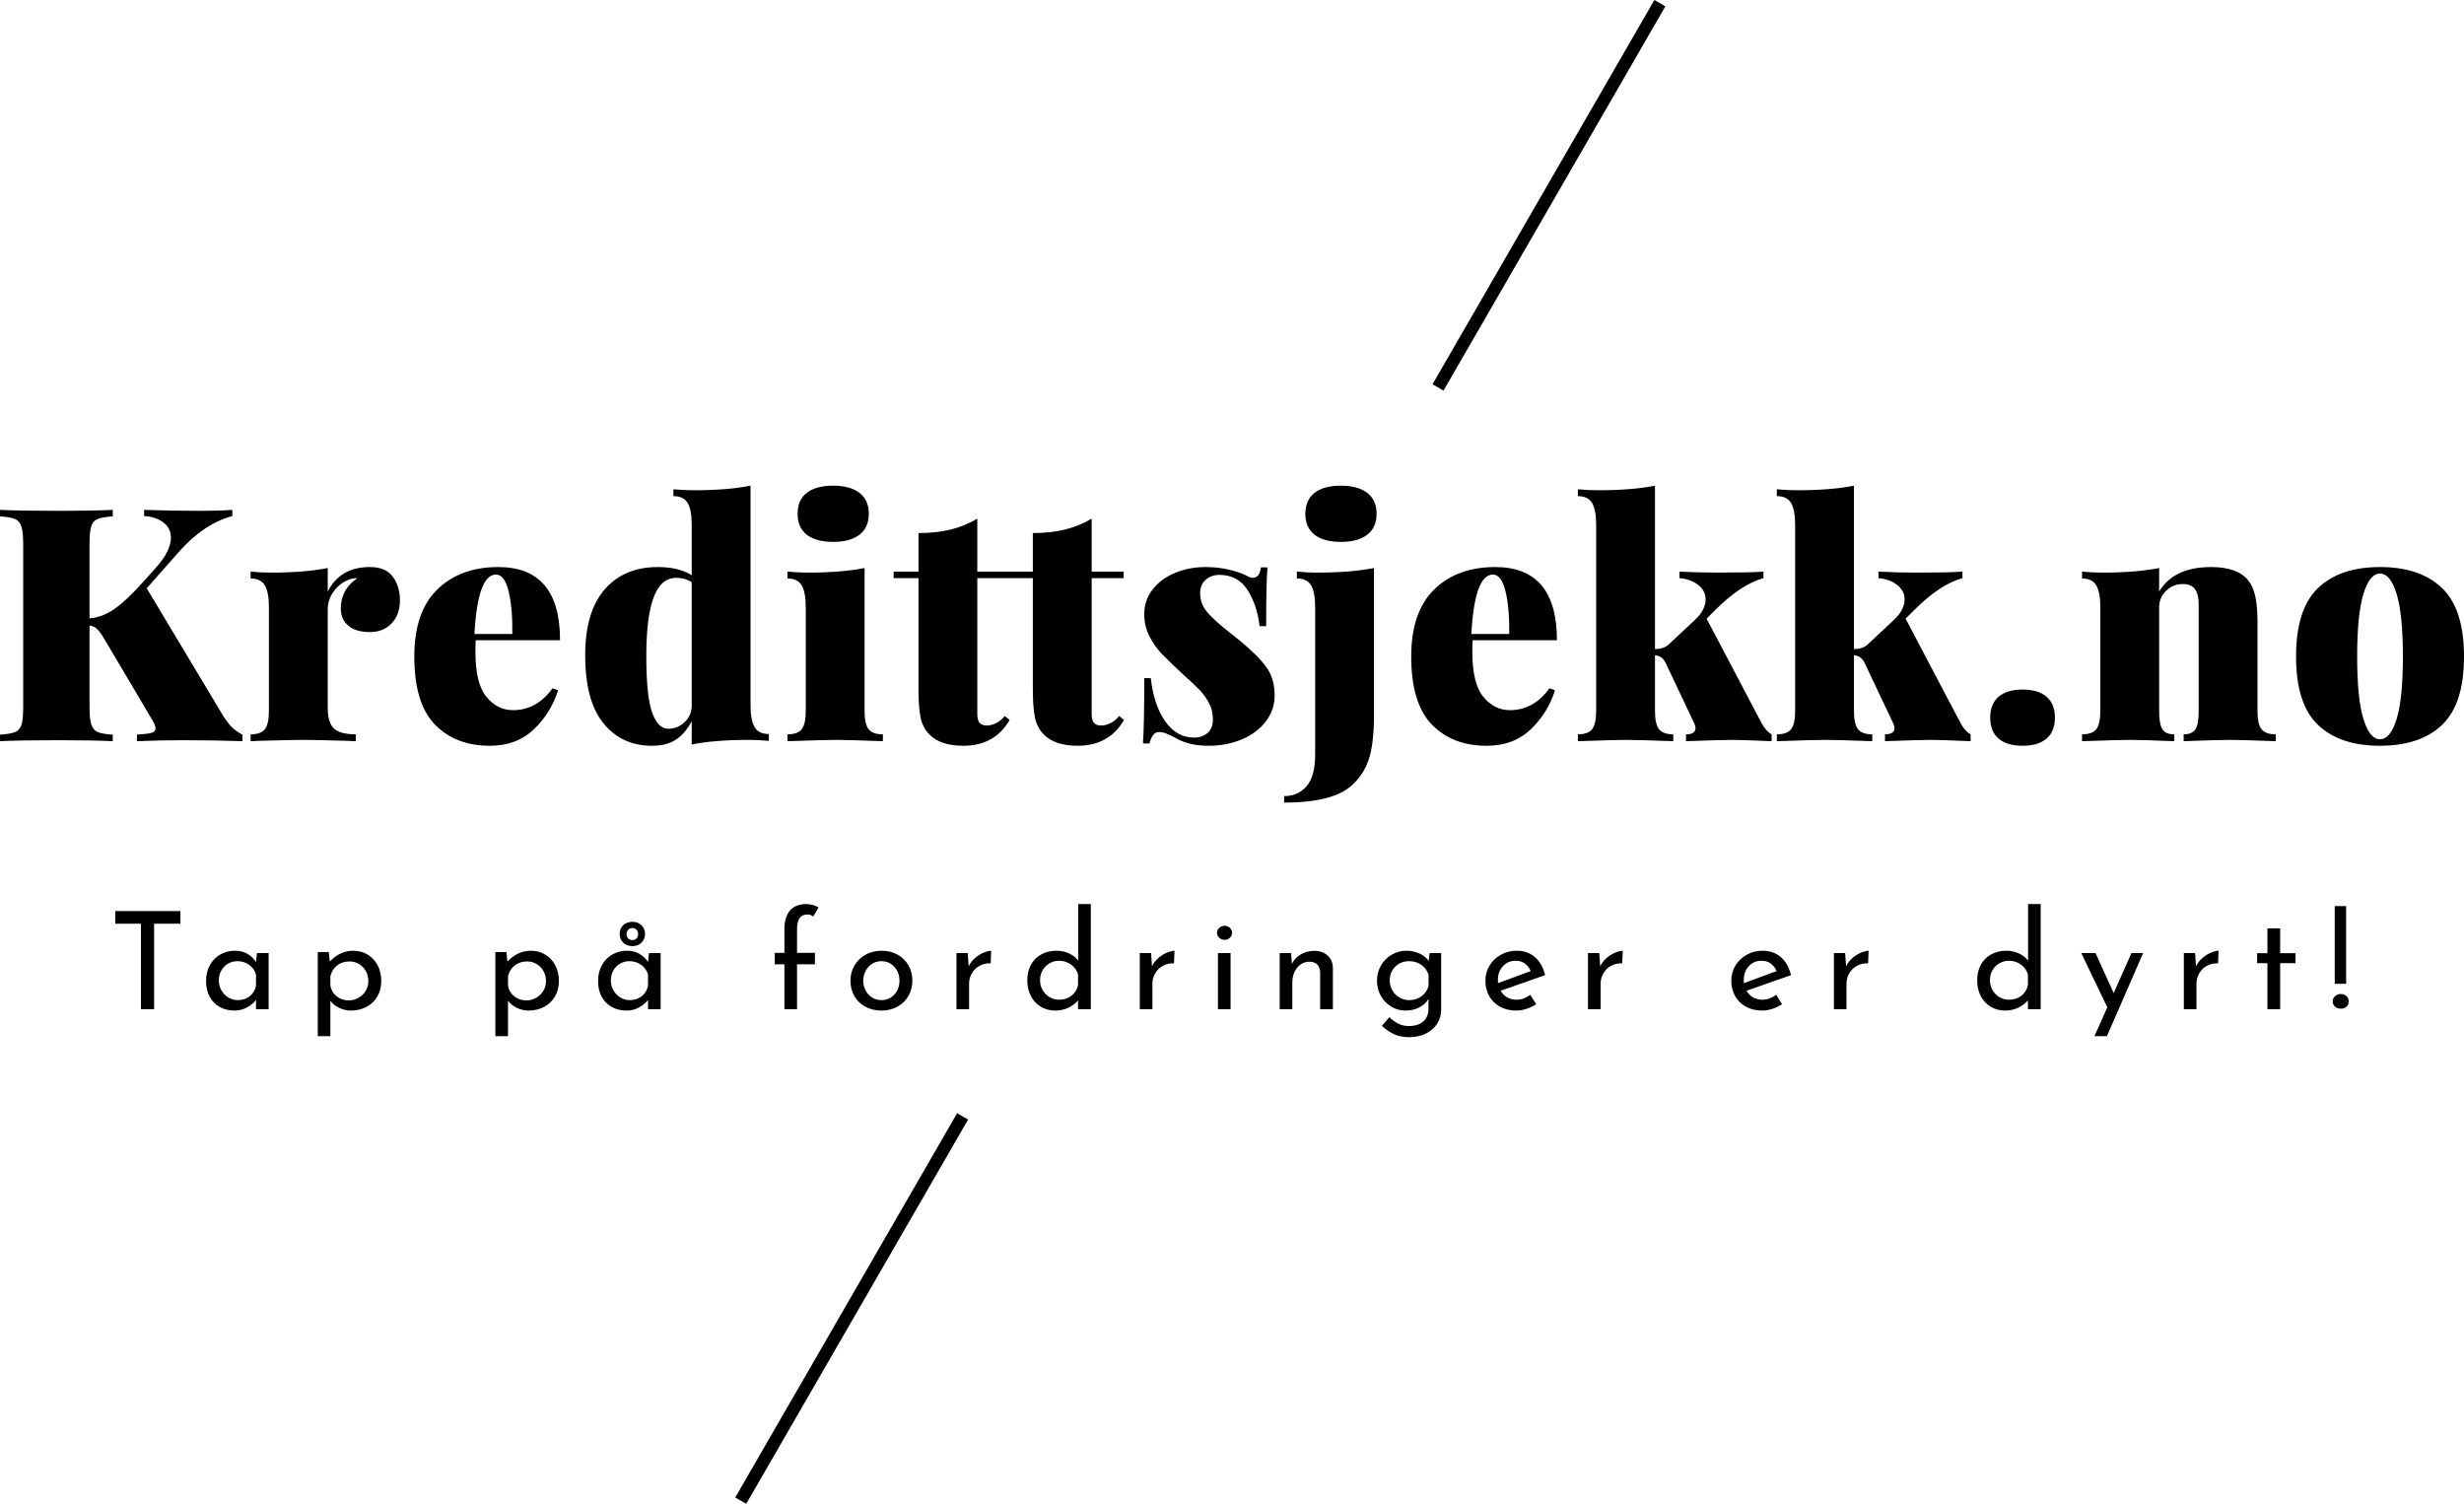 <svg viewBox="575 333.537 380 231.927" width="5000" height="3051.666" xmlns="http://www.w3.org/2000/svg" xmlns:xlink="http://www.w3.org/1999/xlink" preserveAspectRatio="none"><defs></defs><style>.a6izo4zJpcolor {fill:#000000;fill-opacity:1;}.a6izo4zJpstrokeColor-str {stroke:#3F3F3F;stroke-opacity:1;}.ad1tpT2FDfillColor {fill:#000000;fill-opacity:1;}.ad1tpT2FDstrokeColor-str {stroke:#3F3F3F;stroke-opacity:0.1;}.aD6z1nYkhcolor {fill:#000000;fill-opacity:1;}.aD6z1nYkhstrokeColor-str {stroke:#3F3F3F;stroke-opacity:1;}.ahH9WICuRfillColor {fill:#000000;fill-opacity:1;}.ahH9WICuRstrokeColor-str {stroke:#3F3F3F;stroke-opacity:0.1;}</style><g opacity="1" transform="rotate(0 592.78 472.962)">
<svg width="344.44" height="20.529" x="592.78" y="472.962" version="1.1" preserveAspectRatio="none" viewBox="2.04 -31 658.36 39.24">
  <g transform="matrix(1 0 0 1 0 0)" class="a6izo4zJpcolor"><path id="id-6izo4zJp26" d="M2.04-28.92L21.24-28.92L21.24-25.20L13.48-25.20L13.48 0L9.60 0L9.60-25.20L2.04-25.20L2.04-28.92Z M43.80-16.56L47.24-16.56L47.24 0L43.52 0L43.52-2.72Q42.64-1.56 40.96-0.58Q39.28 0.40 37.16 0.40L37.16 0.40Q34.80 0.40 32.90-0.62Q31-1.64 29.90-3.60Q28.80-5.56 28.80-8.28L28.80-8.28Q28.80-11 29.94-13.02Q31.08-15.04 33.02-16.14Q34.96-17.24 37.32-17.24L37.32-17.24Q39.44-17.24 41-16.32Q42.56-15.40 43.52-13.92L43.52-13.92L43.80-16.56ZM38.16-2.68Q40.20-2.68 41.66-3.82Q43.12-4.96 43.52-6.92L43.52-6.92L43.52-10.20Q43.04-11.96 41.52-13.06Q40-14.16 38.04-14.16L38.04-14.16Q36.56-14.16 35.30-13.44Q34.04-12.72 33.30-11.42Q32.56-10.12 32.56-8.48L32.56-8.48Q32.56-6.88 33.32-5.56Q34.08-4.24 35.36-3.46Q36.64-2.68 38.16-2.68L38.16-2.68Z M72.20-17.24Q74.52-17.24 76.40-16.12Q78.28-15 79.36-12.98Q80.44-10.96 80.44-8.32L80.44-8.32Q80.44-5.72 79.28-3.74Q78.12-1.76 76.08-0.68Q74.04 0.40 71.52 0.40L71.52 0.40Q69.72 0.40 68.08-0.38Q66.44-1.16 65.44-2.48L65.44-2.48L65.44 7.96L61.72 7.96L61.72-16.84L64.96-16.84L65.28-14.04Q66.56-15.48 68.34-16.36Q70.12-17.24 72.20-17.24L72.20-17.24ZM70.80-2.60Q72.36-2.60 73.70-3.34Q75.04-4.08 75.84-5.38Q76.64-6.68 76.64-8.28L76.64-8.28Q76.64-9.92 75.90-11.24Q75.16-12.56 73.88-13.32Q72.60-14.08 71.04-14.08L71.04-14.08Q68.92-14.08 67.42-12.90Q65.92-11.72 65.44-9.72L65.44-9.72L65.44-6.96Q65.76-5.04 67.26-3.82Q68.76-2.60 70.80-2.60L70.80-2.60Z M124.56-17.24Q126.88-17.24 128.76-16.12Q130.64-15 131.72-12.98Q132.80-10.96 132.80-8.32L132.80-8.32Q132.80-5.72 131.64-3.74Q130.48-1.76 128.44-0.68Q126.40 0.40 123.88 0.40L123.88 0.40Q122.08 0.40 120.44-0.38Q118.80-1.16 117.80-2.48L117.80-2.48L117.80 7.96L114.08 7.96L114.08-16.84L117.32-16.84L117.64-14.04Q118.92-15.48 120.70-16.36Q122.48-17.24 124.56-17.24L124.56-17.24ZM123.16-2.60Q124.72-2.60 126.06-3.34Q127.40-4.08 128.20-5.38Q129-6.68 129-8.28L129-8.28Q129-9.92 128.26-11.24Q127.52-12.56 126.24-13.32Q124.96-14.08 123.40-14.08L123.40-14.08Q121.28-14.08 119.78-12.90Q118.28-11.72 117.80-9.72L117.80-9.72L117.80-6.96Q118.12-5.04 119.62-3.82Q121.12-2.60 123.16-2.60L123.16-2.60Z M159.36-16.56L162.80-16.56L162.80 0L159.08 0L159.08-2.72Q158.20-1.56 156.52-0.58Q154.84 0.40 152.72 0.40L152.72 0.40Q150.36 0.40 148.46-0.62Q146.56-1.64 145.46-3.60Q144.36-5.56 144.36-8.28L144.36-8.28Q144.36-11 145.50-13.02Q146.64-15.04 148.58-16.14Q150.52-17.24 152.88-17.24L152.88-17.24Q155-17.24 156.56-16.32Q158.12-15.40 159.08-13.92L159.08-13.92L159.36-16.56ZM153.72-2.68Q155.76-2.68 157.22-3.82Q158.68-4.96 159.08-6.92L159.08-6.92L159.08-10.20Q158.60-11.96 157.08-13.06Q155.56-14.16 153.60-14.16L153.60-14.16Q152.12-14.16 150.86-13.44Q149.60-12.72 148.86-11.42Q148.12-10.12 148.12-8.48L148.12-8.48Q148.12-6.88 148.88-5.56Q149.64-4.24 150.92-3.46Q152.20-2.68 153.72-2.68L153.72-2.68ZM150.72-22.20Q150.72-23.80 151.78-24.78Q152.84-25.76 154.48-25.76L154.48-25.76Q156.08-25.76 157.14-24.76Q158.20-23.76 158.20-22.20L158.20-22.20Q158.20-20.64 157.14-19.62Q156.08-18.60 154.48-18.60L154.48-18.60Q152.84-18.60 151.78-19.60Q150.72-20.60 150.72-22.20L150.72-22.20ZM152.76-22.12Q152.76-21.36 153.24-20.86Q153.72-20.36 154.48-20.36L154.48-20.36Q155.20-20.36 155.68-20.86Q156.16-21.36 156.16-22.12L156.16-22.12Q156.16-22.96 155.68-23.44Q155.20-23.92 154.48-23.92L154.48-23.92Q153.72-23.92 153.24-23.44Q152.76-22.96 152.76-22.12L152.76-22.12Z M199.28 0L199.28-13.24L196.44-13.24L196.44-16.60L199.28-16.60L199.28-23.56Q199.28-27.16 200.92-29.08Q202.56-31 205.72-31L205.72-31Q206.60-31 207.60-30.74Q208.60-30.48 209.36-30L209.36-30L207.76-27.28Q207.16-27.92 206.08-27.92L206.08-27.92Q204.56-27.92 203.78-26.88Q203-25.84 203-23.52L203-23.52L203-16.60L208.28-16.60L208.28-13.24L203-13.24L203 0L199.28 0Z M218.76-8.44Q218.76-10.88 219.94-12.90Q221.12-14.92 223.22-16.08Q225.32-17.24 227.96-17.24L227.96-17.24Q230.60-17.24 232.66-16.08Q234.72-14.92 235.86-12.92Q237-10.92 237-8.44L237-8.44Q237-5.96 235.86-3.94Q234.72-1.92 232.64-0.76Q230.56 0.40 227.88 0.40L227.88 0.40Q225.28 0.40 223.20-0.70Q221.12-1.80 219.94-3.80Q218.76-5.80 218.76-8.44L218.76-8.44ZM222.52-8.40Q222.52-6.84 223.22-5.52Q223.92-4.20 225.14-3.44Q226.36-2.68 227.84-2.68L227.84-2.68Q230.16-2.68 231.68-4.32Q233.20-5.96 233.20-8.40L233.20-8.40Q233.20-10.84 231.68-12.50Q230.16-14.16 227.84-14.16L227.84-14.16Q226.32-14.16 225.12-13.38Q223.92-12.60 223.22-11.28Q222.52-9.96 222.52-8.40L222.52-8.40Z M253.60-12.64Q254.24-14 255.42-15.04Q256.60-16.08 257.92-16.64Q259.24-17.20 260.24-17.24L260.24-17.24L260.08-13.52Q258.28-13.60 256.82-12.80Q255.36-12 254.54-10.58Q253.72-9.16 253.72-7.56L253.72-7.56L253.72 0L250.00 0L250.00-16.56L253.32-16.56L253.60-12.64Z M285.88-31L289.60-31L289.60 0L285.84 0L285.84-2.60Q284.64-1.20 282.90-0.40Q281.16 0.40 279.08 0.40L279.08 0.40Q276.76 0.40 274.88-0.72Q273-1.84 271.94-3.86Q270.88-5.88 270.88-8.52L270.88-8.52Q270.88-11.20 272-13.18Q273.12-15.16 275.08-16.20Q277.04-17.24 279.52-17.24L279.52-17.24Q281.40-17.24 283.14-16.46Q284.88-15.68 285.88-14.32L285.88-14.32L285.88-31ZM280.24-2.80Q282.40-2.80 283.90-3.96Q285.40-5.12 285.84-7.08L285.84-7.08L285.84-10.20Q285.36-12 283.80-13.14Q282.24-14.28 280.24-14.28L280.24-14.28Q278.72-14.28 277.44-13.54Q276.16-12.80 275.40-11.50Q274.64-10.20 274.64-8.56L274.64-8.56Q274.64-6.96 275.40-5.64Q276.16-4.32 277.44-3.56Q278.72-2.80 280.24-2.80L280.24-2.80Z M307.64-12.64Q308.28-14 309.46-15.04Q310.64-16.08 311.96-16.64Q313.28-17.20 314.28-17.24L314.28-17.24L314.12-13.52Q312.32-13.60 310.86-12.80Q309.40-12 308.58-10.58Q307.76-9.16 307.76-7.56L307.76-7.56L307.76 0L304.04 0L304.04-16.56L307.36-16.56L307.64-12.64Z M327.08-16.56L330.80-16.56L330.80 0L327.08 0L327.08-16.56ZM326.80-22.52Q326.80-23.40 327.48-24Q328.16-24.60 329.04-24.60L329.04-24.60Q329.92-24.60 330.58-24Q331.24-23.40 331.24-22.52L331.24-22.52Q331.24-21.64 330.58-21.04Q329.92-20.44 329.04-20.44L329.04-20.44Q328.16-20.44 327.48-21.04Q326.80-21.64 326.80-22.52L326.80-22.52Z M355.56-17.20Q357.88-17.20 359.40-15.82Q360.92-14.44 360.96-12.24L360.96-12.24L360.96 0L357.20 0L357.20-10.96Q357.12-12.36 356.36-13.16Q355.60-13.96 354.08-14L354.08-14Q351.88-14 350.44-12.24Q349.00-10.48 349.00-7.76L349.00-7.76L349.00 0L345.28 0L345.28-16.56L348.64-16.56L348.88-13.36Q349.76-15.16 351.52-16.18Q353.28-17.20 355.56-17.20L355.56-17.20Z M389.48-16.56L392.88-16.56L392.88 0.12Q392.88 2.40 391.72 4.24Q390.56 6.08 388.42 7.16Q386.28 8.24 383.40 8.24L383.40 8.24Q380.88 8.24 379.06 7.40Q377.24 6.56 375.40 4.92L375.40 4.92L377.60 2.36Q378.96 3.64 380.32 4.30Q381.68 4.96 383.32 4.96L383.32 4.96Q386.08 4.96 387.58 3.64Q389.08 2.32 389.12 0.08L389.12 0.08L389.16-3.04Q388.24-1.48 386.46-0.54Q384.68 0.40 382.36 0.40L382.36 0.40Q380.08 0.40 378.16-0.76Q376.24-1.92 375.10-3.92Q373.96-5.92 373.96-8.36L373.96-8.36Q373.96-10.88 375.14-12.90Q376.32-14.92 378.32-16.08Q380.32-17.24 382.60-17.24L382.60-17.24Q384.72-17.24 386.52-16.40Q388.32-15.56 389.20-14.24L389.20-14.24L389.48-16.56ZM383.44-2.68Q385.56-2.68 387.12-3.84Q388.68-5 389.16-6.88L389.16-6.88L389.16-10.16Q388.60-11.96 387.04-13.06Q385.48-14.16 383.44-14.16L383.44-14.16Q381.00-14.16 379.36-12.56Q377.72-10.96 377.72-8.48L377.72-8.48Q377.72-6.88 378.48-5.56Q379.24-4.24 380.56-3.46Q381.88-2.68 383.44-2.68L383.44-2.68Z M415.12-2.80Q417.20-2.80 419.16-4.24L419.16-4.24L420.88-1.48Q419.56-0.60 418.02-0.10Q416.48 0.40 415.04 0.40L415.04 0.40Q412.28 0.40 410.22-0.74Q408.16-1.88 407.04-3.88Q405.92-5.88 405.92-8.40L405.92-8.40Q405.92-10.84 407.14-12.86Q408.36-14.88 410.48-16.06Q412.60-17.24 415.12-17.24L415.12-17.24Q418.36-17.24 420.54-15.34Q422.72-13.44 423.52-10.04L423.52-10.04L410.40-5.44Q411.12-4.20 412.34-3.50Q413.56-2.80 415.12-2.80L415.12-2.80ZM414.84-14.28Q412.56-14.28 411.08-12.68Q409.60-11.08 409.60-8.60L409.60-8.60Q409.60-8 409.64-7.68L409.64-7.68L419.28-11.24Q418.68-12.60 417.58-13.44Q416.48-14.28 414.84-14.28L414.84-14.28Z M439.76-12.64Q440.40-14 441.58-15.04Q442.76-16.08 444.08-16.64Q445.40-17.20 446.40-17.24L446.40-17.24L446.24-13.52Q444.44-13.60 442.98-12.80Q441.52-12 440.70-10.58Q439.88-9.16 439.88-7.56L439.88-7.56L439.88 0L436.16 0L436.16-16.56L439.48-16.56L439.76-12.64Z M487.60-2.80Q489.68-2.80 491.64-4.24L491.64-4.24L493.36-1.48Q492.04-0.60 490.50-0.10Q488.96 0.40 487.52 0.40L487.52 0.40Q484.76 0.40 482.70-0.74Q480.64-1.88 479.52-3.88Q478.40-5.88 478.40-8.40L478.40-8.40Q478.40-10.84 479.62-12.86Q480.84-14.88 482.96-16.06Q485.08-17.24 487.60-17.24L487.60-17.24Q490.84-17.24 493.02-15.34Q495.20-13.44 496.00-10.04L496.00-10.04L482.88-5.44Q483.60-4.20 484.82-3.50Q486.04-2.80 487.60-2.80L487.60-2.80ZM487.32-14.28Q485.04-14.28 483.56-12.68Q482.08-11.08 482.08-8.60L482.08-8.60Q482.08-8 482.12-7.68L482.12-7.68L491.76-11.24Q491.16-12.60 490.06-13.44Q488.96-14.28 487.32-14.28L487.32-14.28Z M512.24-12.64Q512.88-14 514.06-15.04Q515.24-16.08 516.56-16.64Q517.88-17.20 518.88-17.24L518.88-17.24L518.72-13.52Q516.92-13.60 515.46-12.80Q514-12 513.18-10.58Q512.36-9.16 512.36-7.56L512.36-7.56L512.36 0L508.64 0L508.64-16.56L511.96-16.56L512.24-12.64Z M565.88-31L569.60-31L569.60 0L565.84 0L565.84-2.60Q564.64-1.20 562.90-0.40Q561.16 0.40 559.08 0.40L559.08 0.40Q556.76 0.40 554.88-0.72Q553.00-1.84 551.94-3.86Q550.88-5.88 550.88-8.52L550.88-8.52Q550.88-11.20 552.00-13.18Q553.12-15.16 555.08-16.20Q557.04-17.24 559.52-17.24L559.52-17.24Q561.40-17.24 563.14-16.46Q564.88-15.68 565.88-14.32L565.88-14.32L565.88-31ZM560.24-2.80Q562.40-2.80 563.90-3.96Q565.40-5.12 565.84-7.08L565.84-7.08L565.84-10.20Q565.36-12 563.80-13.14Q562.24-14.28 560.24-14.28L560.24-14.28Q558.72-14.28 557.44-13.54Q556.16-12.80 555.40-11.50Q554.64-10.20 554.64-8.56L554.64-8.56Q554.64-6.96 555.40-5.64Q556.16-4.32 557.44-3.56Q558.72-2.80 560.24-2.80L560.24-2.80Z M596.36-16.56L599.80-16.56L589.12 7.96L585.44 7.96L589.24-0.56L581.56-16.56L585.76-16.56L591.12-4.76L596.36-16.56Z M615.40-12.64Q616.04-14 617.22-15.04Q618.40-16.08 619.72-16.64Q621.04-17.20 622.04-17.24L622.04-17.24L621.88-13.52Q620.08-13.60 618.62-12.80Q617.16-12 616.34-10.58Q615.52-9.16 615.52-7.56L615.52-7.56L615.52 0L611.80 0L611.80-16.56L615.12-16.56L615.40-12.64Z M636.44-23.84L640.20-23.84L640.20-16.52L644.72-16.52L644.72-13.56L640.20-13.56L640.20 0L636.44 0L636.44-13.56L633.40-13.56L633.40-16.52L636.44-16.52L636.44-23.84Z M656.28-30.40L659.64-30.40L659.64-7.48L656.28-7.48L656.28-30.40ZM658.08-0.16Q657.04-0.16 656.36-0.76Q655.68-1.36 655.68-2.32L655.68-2.32Q655.68-3.24 656.38-3.86Q657.08-4.48 658.08-4.48L658.08-4.48Q659.08-4.48 659.74-3.86Q660.40-3.24 660.40-2.32L660.40-2.32Q660.40-1.36 659.76-0.76Q659.12-0.16 658.08-0.16L658.08-0.16Z"/></g>
</svg>
</g><g opacity="1" transform="rotate(0 575 408.441)">
<svg width="380" height="48.879" x="575" y="408.441" version="1.1" preserveAspectRatio="none" viewBox="1.12 -31.28 301.64 38.8">
  <g transform="matrix(1 0 0 1 0 0)" class="aD6z1nYkhcolor"><path id="id-D6z1nYkh15" d="M28.36-3.24Q28.92-2.32 29.44-1.78Q29.96-1.24 30.80-0.80L30.80-0.80L30.80 0Q27.44-0.12 23.60-0.12L23.60-0.12Q20.64-0.12 17.88 0L17.88 0L17.88-0.80Q19.16-0.88 19.66-1.02Q20.16-1.16 20.16-1.56L20.16-1.56Q20.16-1.96 19.76-2.60L19.76-2.60L13.96-12.40Q13.40-13.36 13.02-13.72Q12.64-14.08 12.08-14.16L12.08-14.16L12.08-4.24Q12.08-2.72 12.30-2.04Q12.52-1.36 13.08-1.12Q13.64-0.88 14.92-0.80L14.92-0.80L14.92 0Q12.60-0.12 8.24-0.12L8.24-0.12Q3.40-0.12 1.12 0L1.12 0L1.12-0.80Q2.40-0.88 2.98-1.12Q3.56-1.36 3.76-2.04Q3.96-2.72 3.96-4.24L3.96-4.24L3.96-24.08Q3.96-25.60 3.74-26.28Q3.52-26.96 2.96-27.20Q2.40-27.44 1.12-27.52L1.12-27.52L1.12-28.32Q3.40-28.20 8.24-28.20L8.24-28.20Q12.56-28.20 14.92-28.32L14.92-28.32L14.92-27.52Q13.64-27.44 13.06-27.20Q12.48-26.96 12.28-26.28Q12.08-25.60 12.08-24.08L12.08-24.08L12.08-15.04Q13.68-15.16 15.20-16.24Q16.72-17.32 18.92-19.80L18.92-19.80L20.28-21.32Q22.04-23.32 22.04-24.92L22.04-24.92Q22.04-26.08 21.12-26.78Q20.20-27.48 18.76-27.56L18.76-27.56L18.76-28.32Q22.12-28.20 25.52-28.20L25.52-28.20Q27.96-28.20 29.56-28.32L29.56-28.32L29.56-27.56Q26.08-26.64 23-23.16L23-23.16L19.08-18.72L28.36-3.24Z M46.40-21.32Q48.36-21.32 49.22-20.12Q50.08-18.92 50.08-17.28L50.08-17.28Q50.08-15.48 49.06-14.42Q48.04-13.36 46.40-13.36L46.40-13.36Q44.68-13.36 43.76-14.14Q42.84-14.92 42.84-16.24L42.84-16.24Q42.84-18.60 44.88-19.96L44.88-19.96Q44.16-19.96 43.60-19.68L43.60-19.68Q42.60-19.24 41.92-18.26Q41.24-17.28 41.24-16.12L41.24-16.12L41.24-4.12Q41.24-2.24 42.02-1.54Q42.80-0.84 44.68-0.84L44.68-0.84L44.68 0Q44.16 0 43.80-0.04L43.80-0.04Q39.60-0.16 38.20-0.16L38.20-0.16Q36.96-0.16 32.64-0.04L32.64-0.04Q32.32 0 31.80 0L31.80 0L31.80-0.84Q33.04-0.84 33.54-1.46Q34.04-2.08 34.04-3.72L34.04-3.72L34.04-16.40Q34.04-18.24 33.54-19.08Q33.04-19.92 31.80-19.92L31.80-19.92L31.80-20.76Q33.08-20.64 34.28-20.64L34.28-20.64Q38.44-20.64 41.24-21.20L41.24-21.20L41.24-18.32Q42.76-21.32 46.40-21.32L46.40-21.32Z M63.92-3.80Q66.84-3.80 68.76-6.48L68.76-6.48L69.44-6.24Q68.56-3.44 66.46-1.44Q64.36 0.56 61.08 0.56L61.08 0.56Q56.88 0.56 54.36-2.04Q51.84-4.64 51.84-10.36L51.84-10.36Q51.84-15.84 54.66-18.58Q57.48-21.32 62.12-21.32L62.12-21.32Q69.68-21.32 69.68-12.36L69.68-12.36L59.36-12.36Q59.32-11.88 59.32-10.92L59.32-10.92Q59.32-7.08 60.66-5.44Q62-3.80 63.92-3.80L63.92-3.80ZM61.84-20.40Q59.60-20.40 59.20-13.12L59.20-13.12L63.84-13.12Q63.88-16.32 63.38-18.36Q62.88-20.40 61.84-20.40L61.84-20.40Z M93-4.40Q93-2.56 93.50-1.72Q94-0.88 95.24-0.88L95.24-0.88L95.24-0.04Q94-0.16 92.76-0.16L92.76-0.16Q88.60-0.16 85.80 0.40L85.80 0.40L85.80-2.44Q84.96-0.88 83.82-0.16Q82.68 0.56 80.92 0.56L80.92 0.56Q77.24 0.56 75-2.18Q72.76-4.92 72.76-10.52L72.76-10.52Q72.76-15.84 75.14-18.58Q77.52-21.32 81.64-21.32L81.64-21.32Q84.20-21.32 85.80-20.32L85.80-20.32L85.80-26.48Q85.80-28.32 85.30-29.16Q84.80-30 83.56-30L83.56-30L83.56-30.84Q84.80-30.72 86.04-30.72L86.04-30.72Q90.20-30.72 93-31.28L93-31.28L93-4.40ZM82.92-1.52Q84.08-1.52 84.94-2.34Q85.80-3.16 85.80-4.40L85.80-4.40L85.80-19.48Q84.92-20 83.92-20L83.92-20Q82.04-20 81.14-17.62Q80.24-15.24 80.24-10.40L80.24-10.40Q80.24-5.48 80.96-3.50Q81.68-1.52 82.92-1.52L82.92-1.52Z M103.12-31.28Q105.20-31.28 106.34-30.40Q107.48-29.52 107.48-27.84L107.48-27.84Q107.48-26.16 106.34-25.28Q105.20-24.40 103.12-24.40L103.12-24.40Q101-24.40 99.88-25.28Q98.76-26.16 98.76-27.84L98.76-27.84Q98.76-29.52 99.88-30.40Q101-31.28 103.12-31.28L103.12-31.28ZM106.96-21.20L106.96-3.72Q106.96-2.08 107.46-1.46Q107.96-0.84 109.20-0.84L109.20-0.84L109.20 0Q104.88-0.16 103.52-0.16L103.52-0.16Q102.16-0.16 97.52 0L97.52 0L97.52-0.84Q98.76-0.84 99.26-1.46Q99.76-2.08 99.76-3.72L99.76-3.72L99.76-16.40Q99.76-18.24 99.26-19.08Q98.76-19.92 97.52-19.92L97.52-19.92L97.52-20.76Q98.80-20.64 100-20.64L100-20.64Q104.16-20.64 106.96-21.20L106.96-21.20Z M120.76-27.24L120.76-20.76L124.68-20.76L124.68-19.96L120.76-19.96L120.76-3.36Q120.76-2.56 121.04-2.24Q121.32-1.92 121.96-1.92L121.96-1.92Q122.44-1.92 123.04-2.20Q123.64-2.48 124.12-3.08L124.12-3.08L124.72-2.60Q122.88 0.56 119.04 0.56L119.04 0.56Q116.28 0.56 114.92-0.80L114.92-0.80Q114.08-1.64 113.82-2.88Q113.56-4.12 113.56-6.36L113.56-6.36L113.56-19.96L110.52-19.96L110.52-20.76L113.56-20.76L113.56-25.48Q115.72-25.48 117.46-25.90Q119.20-26.32 120.76-27.24L120.76-27.24Z M134.76-27.24L134.76-20.76L138.68-20.76L138.68-19.96L134.76-19.96L134.76-3.36Q134.76-2.56 135.04-2.24Q135.32-1.92 135.96-1.92L135.96-1.92Q136.44-1.92 137.04-2.20Q137.64-2.48 138.12-3.08L138.12-3.08L138.72-2.60Q136.88 0.56 133.04 0.56L133.04 0.56Q130.28 0.56 128.92-0.80L128.92-0.80Q128.08-1.64 127.82-2.88Q127.56-4.12 127.56-6.36L127.56-6.36L127.56-19.96L124.52-19.96L124.52-20.76L127.56-20.76L127.56-25.48Q129.72-25.48 131.46-25.90Q133.20-26.32 134.76-27.24L134.76-27.24Z M148.72-21.32Q150.28-21.32 151.66-20.98Q153.04-20.64 153.76-20.24L153.76-20.24Q154.20-20 154.48-20L154.48-20Q155.32-20 155.48-21.28L155.48-21.28L156.28-21.28Q156.12-19.20 156.12-14.08L156.12-14.08L155.32-14.08Q155.00-16.72 153.82-18.54Q152.64-20.36 150.40-20.36L150.40-20.36Q149.40-20.36 148.72-19.76Q148.04-19.16 148.04-18.12L148.04-18.12Q148.04-16.80 148.92-15.78Q149.80-14.76 151.68-13.28L151.68-13.28Q151.76-13.24 152.84-12.36L152.84-12.36Q155.08-10.52 156.12-9.10Q157.16-7.68 157.16-5.60L157.16-5.60Q157.16-3.84 156.08-2.42Q155.00-1 153.14-0.22Q151.28 0.56 149.08 0.56L149.08 0.56Q146.56 0.56 144.96-0.44L144.96-0.44Q144.28-0.80 143.84-0.96Q143.40-1.12 142.96-1.12L142.96-1.12Q142.20-1.12 141.84 0.28L141.84 0.28L141.04 0.28Q141.20-2 141.20-7.72L141.20-7.72L142.00-7.72Q142.36-4.44 143.76-2.44Q145.16-0.44 147.28-0.44L147.28-0.44Q148.28-0.44 148.94-1Q149.60-1.56 149.60-2.64L149.60-2.64Q149.60-3.76 149.14-4.64Q148.68-5.52 148.02-6.22Q147.36-6.92 145.88-8.24L145.88-8.24Q144.20-9.80 143.32-10.72Q142.44-11.64 141.82-12.86Q141.20-14.08 141.20-15.56L141.20-15.56Q141.20-17.28 142.24-18.60Q143.28-19.92 145.00-20.62Q146.72-21.32 148.72-21.32L148.72-21.32Z M158.32 7.52L158.32 6.72Q160.04 6.72 161.08 5.50Q162.12 4.28 162.12 1.68L162.12 1.68L162.12-16.40Q162.12-18.24 161.62-19.08Q161.12-19.92 159.88-19.92L159.88-19.92L159.88-20.76Q161.12-20.64 162.36-20.64L162.36-20.64Q166.52-20.64 169.32-21.20L169.32-21.20L169.32-3.20Q169.32 0.32 168.68 2.24Q168.04 4.16 166.48 5.52L166.48 5.52Q164.12 7.52 158.32 7.52L158.32 7.52ZM165.28-31.28Q167.36-31.28 168.50-30.40Q169.64-29.52 169.64-27.84L169.64-27.84Q169.64-26.16 168.50-25.28Q167.36-24.40 165.28-24.40L165.28-24.40Q163.16-24.40 162.04-25.28Q160.92-26.16 160.92-27.84L160.92-27.84Q160.92-29.52 162.04-30.40Q163.16-31.28 165.28-31.28L165.28-31.28Z M185.96-3.80Q188.88-3.80 190.80-6.48L190.80-6.48L191.48-6.24Q190.60-3.44 188.50-1.44Q186.40 0.56 183.12 0.56L183.12 0.56Q178.92 0.56 176.40-2.04Q173.88-4.64 173.88-10.36L173.88-10.36Q173.88-15.84 176.70-18.58Q179.52-21.32 184.16-21.32L184.16-21.32Q191.72-21.32 191.72-12.36L191.72-12.36L181.40-12.36Q181.36-11.88 181.36-10.92L181.36-10.92Q181.36-7.08 182.70-5.44Q184.04-3.80 185.96-3.80L185.96-3.80ZM183.88-20.40Q181.64-20.40 181.24-13.12L181.24-13.12L185.88-13.12Q185.92-16.32 185.42-18.36Q184.92-20.40 183.88-20.40L183.88-20.40Z M216.40-2.92Q216.48-2.76 216.76-2.24Q217.04-1.72 217.34-1.38Q217.64-1.04 218.00-0.84L218.00-0.84L218.00 0Q214.32-0.16 213.16-0.16L213.16-0.16Q211.84-0.16 207.52 0L207.52 0L207.52-0.84Q208.68-0.84 208.68-1.60L208.68-1.60Q208.68-1.88 208.52-2.20L208.52-2.20L205.00-9.64Q204.76-10.08 204.46-10.28Q204.16-10.48 203.72-10.52L203.72-10.52L203.72-3.72Q203.72-2.08 204.22-1.46Q204.72-0.84 205.96-0.84L205.96-0.84L205.96 0Q201.64-0.16 200.28-0.16L200.28-0.16Q198.92-0.16 194.28 0L194.28 0L194.28-0.84Q195.52-0.84 196.02-1.46Q196.52-2.08 196.52-3.72L196.52-3.72L196.52-26.48Q196.52-28.32 196.02-29.16Q195.52-30 194.28-30L194.28-30L194.28-30.84Q195.52-30.72 196.76-30.72L196.76-30.72Q200.92-30.72 203.72-31.28L203.72-31.28L203.72-11.28Q204.84-11.28 205.44-11.88L205.44-11.88L208.52-14.76Q209.92-16.04 209.92-17.36L209.92-17.36Q209.92-18.40 209.02-19.12Q208.12-19.84 206.72-19.96L206.72-19.96L206.72-20.76Q209.00-20.64 211.52-20.64L211.52-20.64Q215.44-20.64 217.00-20.76L217.00-20.76L217.00-19.96Q214.24-19.20 211.08-16.04L211.08-16.04L210.04-15L216.40-2.92Z M240.76-2.92Q240.84-2.76 241.12-2.24Q241.40-1.72 241.70-1.38Q242.00-1.04 242.36-0.84L242.36-0.84L242.36 0Q238.68-0.16 237.52-0.16L237.52-0.16Q236.20-0.16 231.88 0L231.88 0L231.88-0.84Q233.04-0.84 233.04-1.60L233.04-1.60Q233.04-1.88 232.88-2.20L232.88-2.20L229.36-9.64Q229.12-10.08 228.82-10.28Q228.52-10.48 228.08-10.52L228.08-10.52L228.08-3.72Q228.08-2.08 228.58-1.46Q229.08-0.84 230.32-0.84L230.32-0.84L230.32 0Q226.00-0.16 224.64-0.16L224.64-0.16Q223.28-0.16 218.64 0L218.64 0L218.64-0.84Q219.88-0.84 220.38-1.46Q220.88-2.08 220.88-3.72L220.88-3.72L220.88-26.48Q220.88-28.32 220.38-29.16Q219.88-30 218.64-30L218.64-30L218.64-30.84Q219.88-30.72 221.12-30.72L221.12-30.72Q225.28-30.72 228.08-31.28L228.08-31.28L228.08-11.28Q229.20-11.28 229.80-11.88L229.80-11.88L232.88-14.76Q234.28-16.04 234.28-17.36L234.28-17.36Q234.28-18.40 233.38-19.12Q232.48-19.84 231.08-19.96L231.08-19.96L231.08-20.76Q233.36-20.64 235.88-20.64L235.88-20.64Q239.80-20.64 241.36-20.76L241.36-20.76L241.36-19.96Q238.60-19.20 235.44-16.04L235.44-16.04L234.40-15L240.76-2.92Z M248.72-6.32Q250.64-6.32 251.66-5.44Q252.68-4.56 252.68-2.88L252.68-2.88Q252.68-1.20 251.66-0.32Q250.64 0.56 248.72 0.56L248.72 0.56Q246.80 0.56 245.78-0.32Q244.76-1.20 244.76-2.88L244.76-2.88Q244.76-4.56 245.78-5.44Q246.80-6.32 248.72-6.32L248.72-6.32Z M271.80-21.32Q275.00-21.32 276.32-19.72L276.32-19.72Q276.92-19 277.20-17.78Q277.48-16.56 277.48-14.56L277.48-14.56L277.48-3.72Q277.48-2.08 277.98-1.46Q278.48-0.84 279.72-0.84L279.72-0.84L279.72 0Q275.40-0.16 274.12-0.16L274.12-0.16Q272.76-0.16 268.44 0L268.44 0L268.44-0.84Q269.48-0.84 269.88-1.46Q270.28-2.08 270.28-3.72L270.28-3.72L270.28-16.72Q270.28-18 269.82-18.62Q269.36-19.24 268.32-19.24L268.32-19.24Q267.16-19.24 266.30-18.42Q265.44-17.60 265.44-16.36L265.44-16.36L265.44-3.72Q265.44-2.08 265.84-1.46Q266.24-0.84 267.28-0.84L267.28-0.84L267.28 0Q263.28-0.16 262.00-0.16L262.00-0.16Q260.64-0.16 256.00 0L256.00 0L256.00-0.84Q257.24-0.84 257.74-1.46Q258.24-2.08 258.24-3.72L258.24-3.72L258.24-16.40Q258.24-18.24 257.74-19.08Q257.24-19.92 256.00-19.92L256.00-19.92L256.00-20.76Q257.28-20.64 258.48-20.64L258.48-20.64Q262.64-20.64 265.44-21.20L265.44-21.20L265.44-18.32Q267.24-21.32 271.80-21.32L271.80-21.32Z M292.48-21.32Q297.40-21.32 300.08-18.74Q302.76-16.16 302.76-10.36L302.76-10.36Q302.76-4.56 300.08-2Q297.40 0.56 292.48 0.56L292.48 0.56Q287.56 0.56 284.88-2Q282.20-4.56 282.20-10.36L282.20-10.36Q282.20-16.16 284.88-18.74Q287.56-21.32 292.48-21.32L292.48-21.32ZM292.48-20.52Q291.20-20.52 290.44-18Q289.68-15.48 289.68-10.36L289.68-10.36Q289.68-5.24 290.44-2.74Q291.20-0.24 292.48-0.24L292.48-0.24Q293.76-0.24 294.52-2.74Q295.28-5.24 295.28-10.36L295.28-10.36Q295.28-15.48 294.52-18Q293.76-20.52 292.48-20.52L292.48-20.52Z"/></g>
</svg>
</g><g opacity="1" transform="rotate(30 830.141 333.537)">
<svg width="1.955" height="68.431" x="830.141" y="333.537" version="1.1" preserveAspectRatio="none" viewBox="0 0 1.955 68.431">
  <rect x="0" y="0" width="1.955" height="68.431" class="ad1tpT2FDfillColor ad1tpT2FDstrokeColor-str" style="stroke-width:0;" rx="0px" ry="0px" />
</svg>
</g><g opacity="1" transform="rotate(30 722.606 505.223)">
<svg width="1.955" height="68.431" x="722.606" y="505.223" version="1.1" preserveAspectRatio="none" viewBox="0 0 1.955 68.431">
  <rect x="0" y="0" width="1.955" height="68.431" class="ahH9WICuRfillColor ahH9WICuRstrokeColor-str" style="stroke-width:0;" rx="0px" ry="0px" />
</svg>
</g></svg>